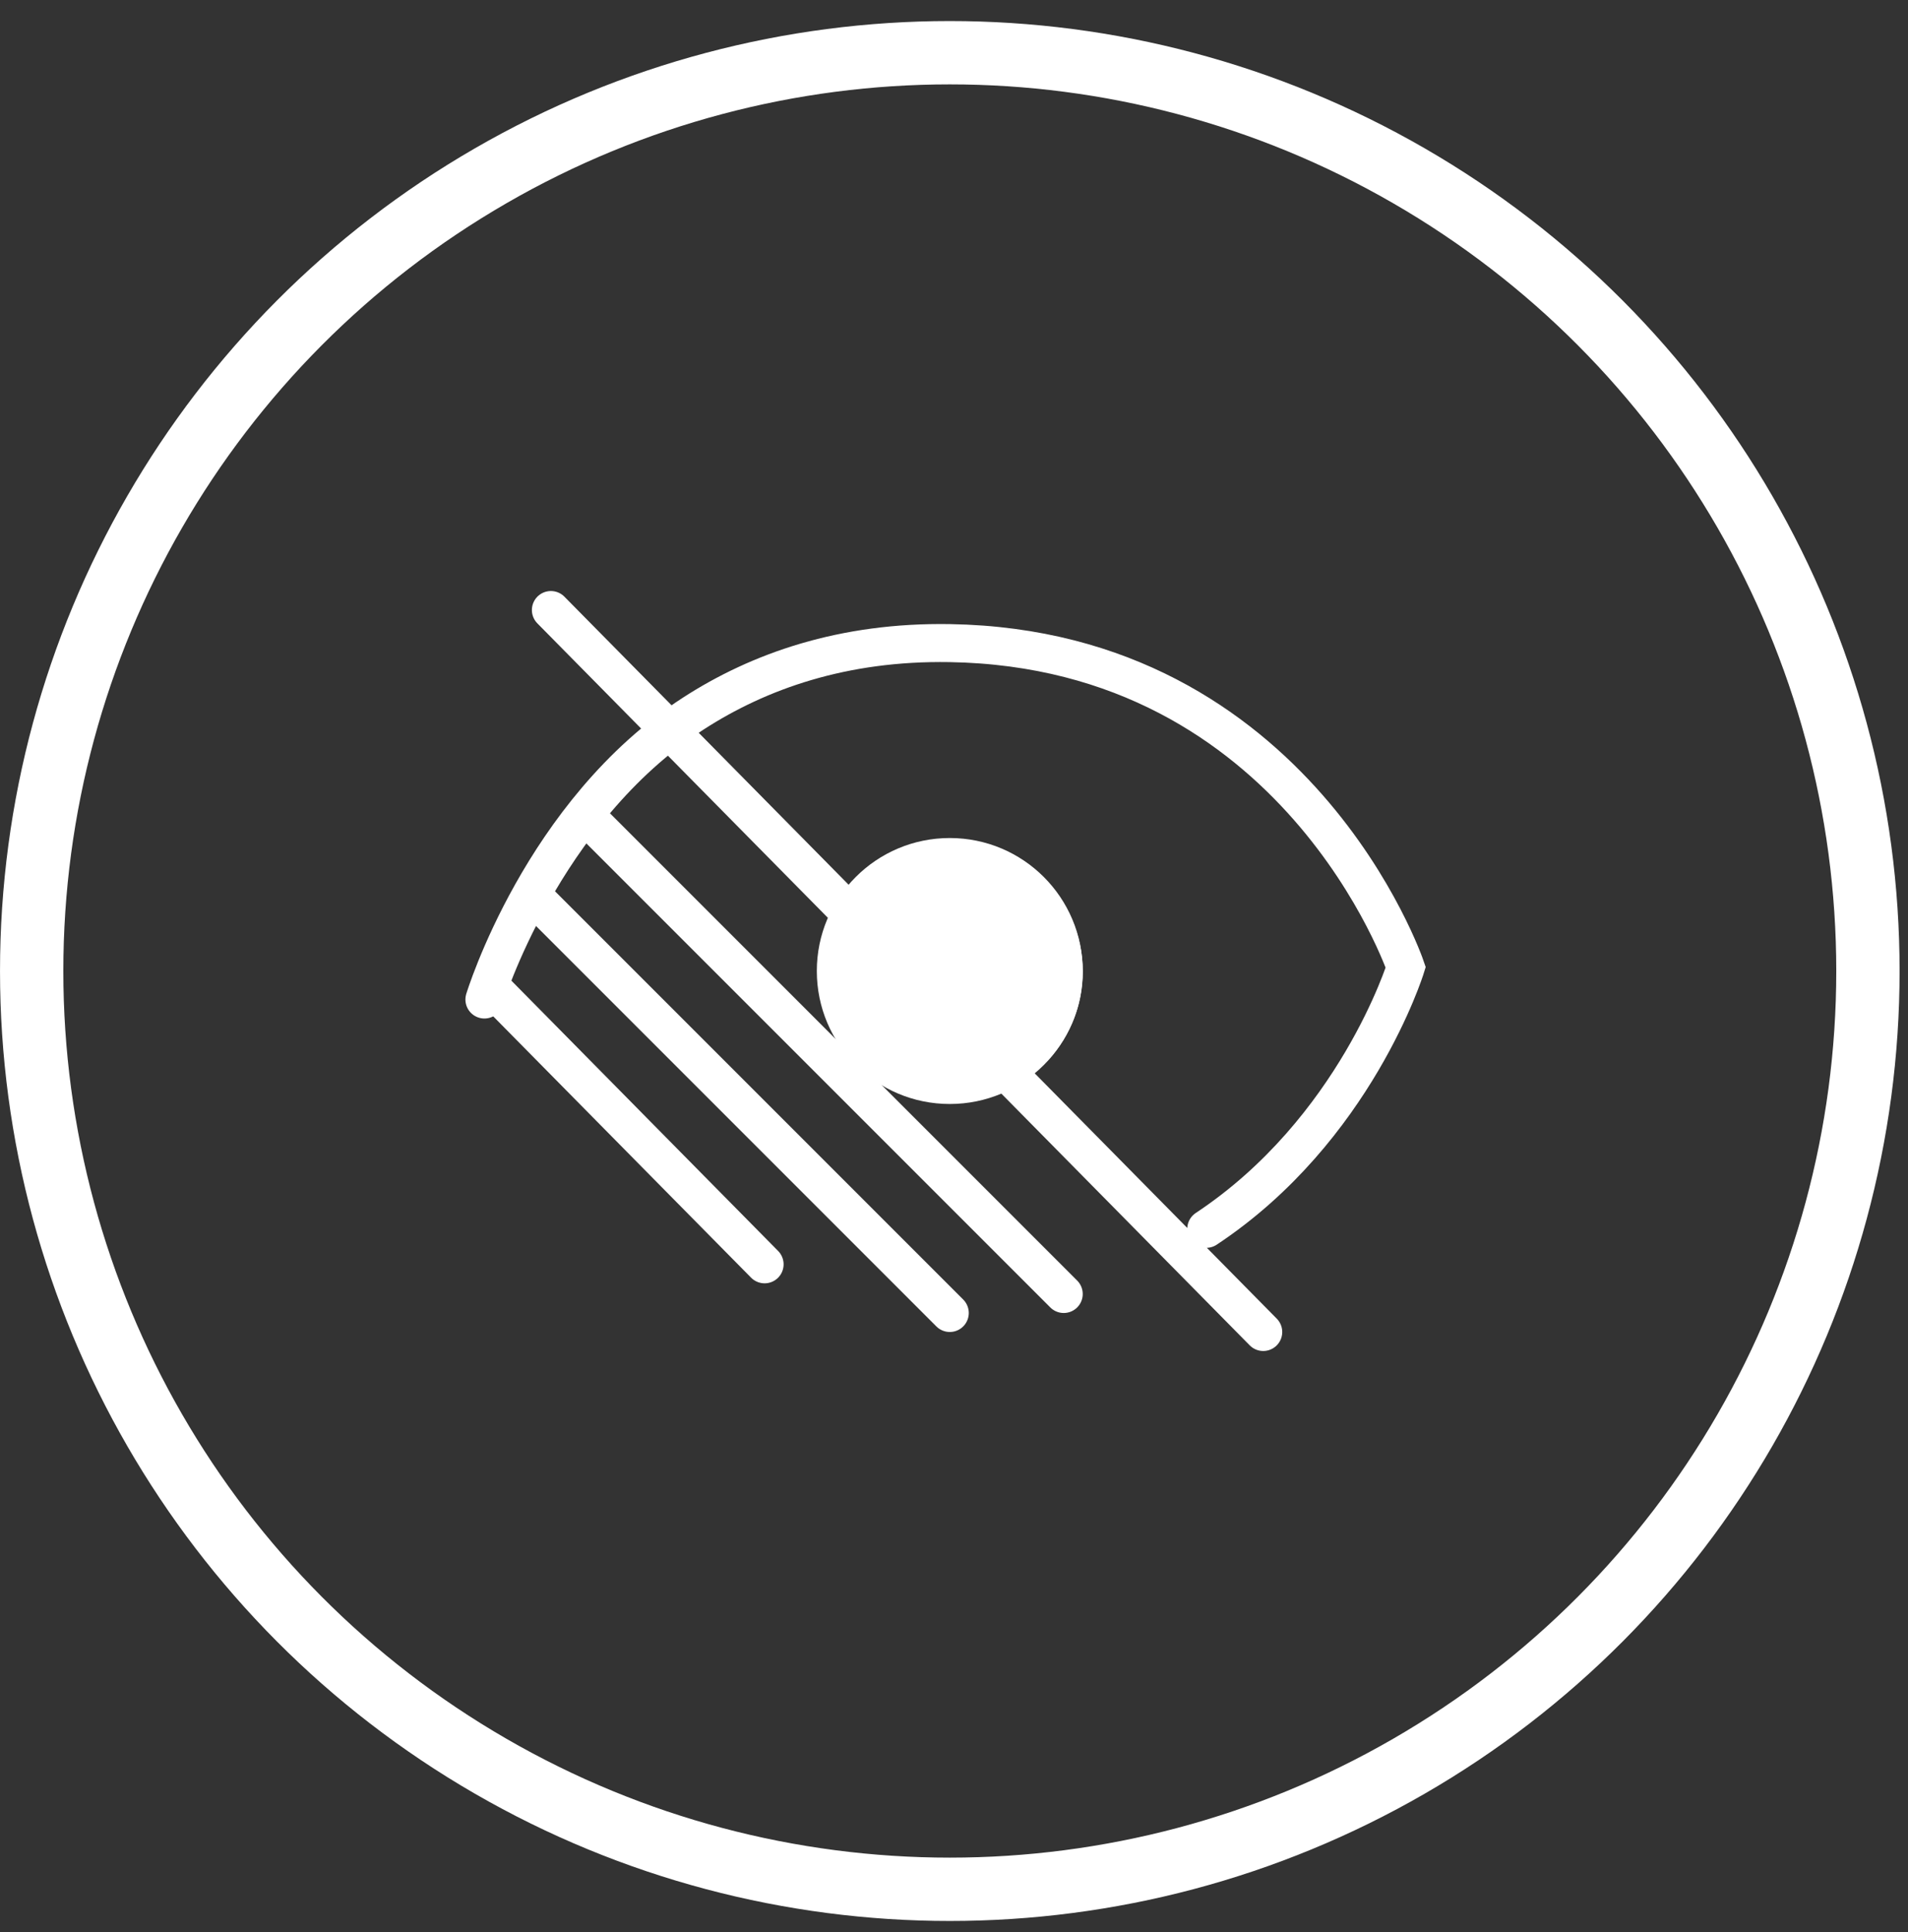 <?xml version="1.0" encoding="UTF-8"?>
<svg xmlns="http://www.w3.org/2000/svg" width="80" height="81" viewBox="0 0 80 81" fill="none">
  <rect x="0" y="0" width="80" height="81" fill="#333333" stroke="none"/>
  <path d="M20.311 41.901C20.311 41.901 22.7 34.031 29.072 29.912C31.814 28.139 35.345 26.886 39.824 26.96C54.406 27.201 58.94 40.552 58.94 40.552C58.94 40.552 56.833 47.368 50.577 51.514M23.098 25.573L52.966 55.839M43.408 43.85C44.152 43.02 44.603 41.929 44.603 40.734C44.603 38.131 42.463 36.022 39.824 36.022C38.607 36.022 37.497 36.47 36.653 37.209" stroke="white" stroke-width="1.593" stroke-linecap="round"></path>
  <circle cx="39.824" cy="40.706" r="38.496" stroke="white" stroke-width="2.655"></circle>
  <circle cx="39.823" cy="40.706" r="5.575" fill="white"></circle>
  <path d="M24.689 34.334L44.601 54.246" stroke="white" stroke-width="1.593" stroke-linecap="round"></path>
  <path d="M22.301 37.52L39.823 55.042" stroke="white" stroke-width="1.593" stroke-linecap="round"></path>
  <path d="M20.709 41.502L28.275 49.169L32.059 53.002" stroke="white" stroke-width="1.593" stroke-linecap="round"></path>
</svg>
